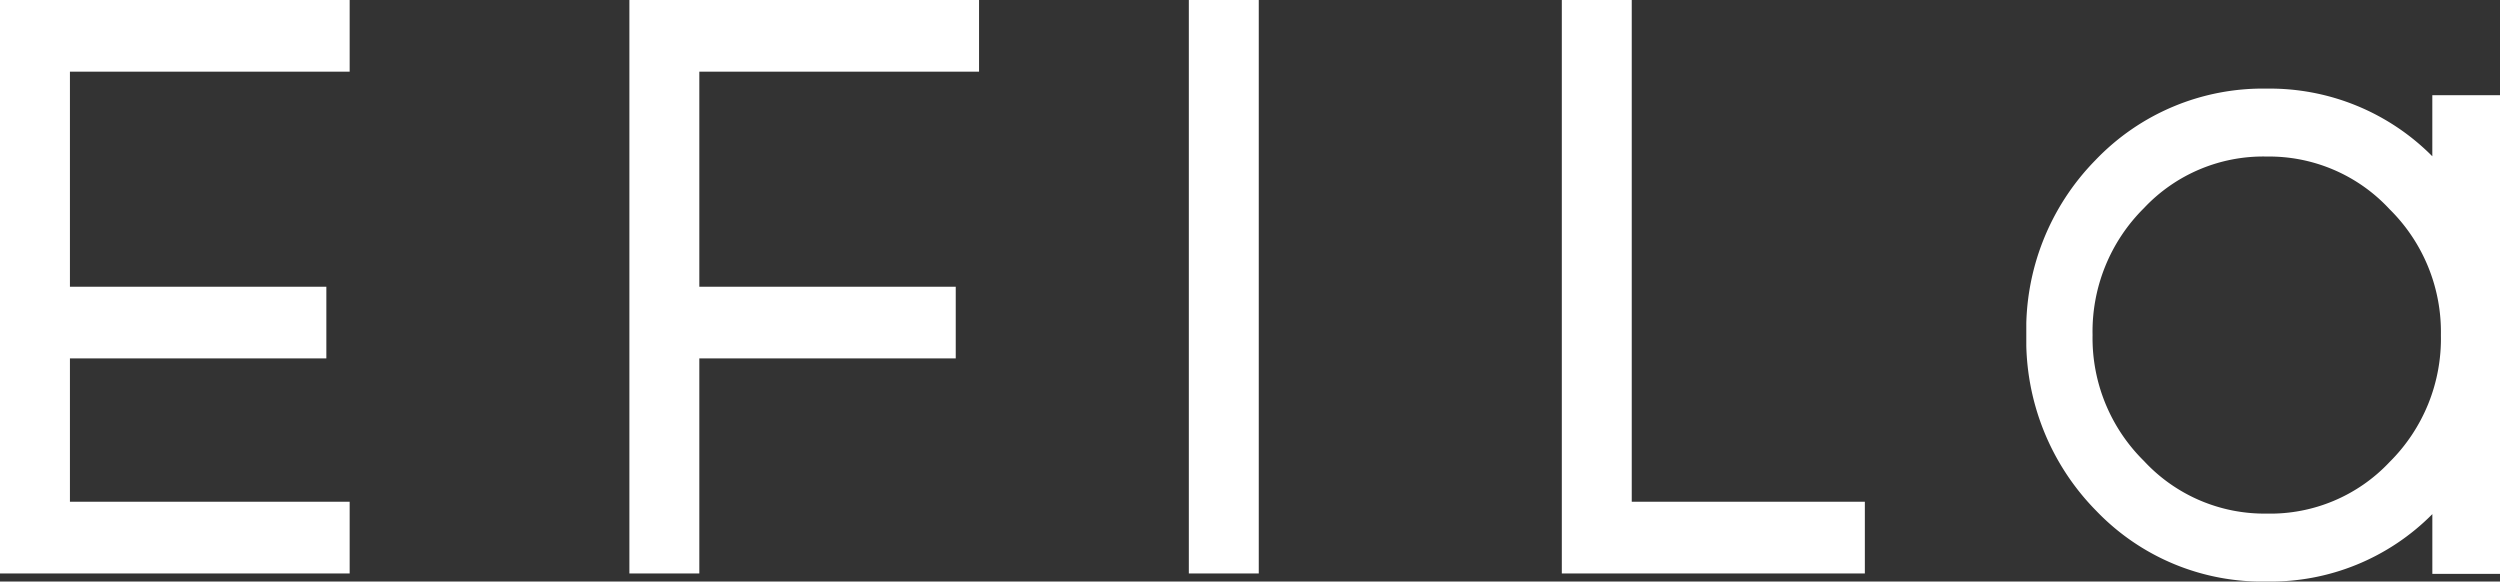<svg xmlns="http://www.w3.org/2000/svg" xmlns:xlink="http://www.w3.org/1999/xlink" width="249.5" height="58.037" viewBox="0 0 249.5 58.037">
  <rect x="0" y="0" width="249.5" height="58.037" fill="#333333" stroke="none"/>
  <defs>
    <clipPath id="clip-path">
      <rect id="長方形_2431" data-name="長方形 2431" width="249.5" height="58.037" fill="#fff"/>
    </clipPath>
    <clipPath id="clip-path-2">
      <rect id="長方形_2426" data-name="長方形 2426" width="6.979" height="57.229" fill="#fff"/>
    </clipPath>
    <clipPath id="clip-path-3">
      <rect id="長方形_2427" data-name="長方形 2427" width="34.896" height="57.229" fill="#fff"/>
    </clipPath>
    <clipPath id="clip-path-5">
      <rect id="長方形_2429" data-name="長方形 2429" width="30.243" height="57.229" fill="#fff"/>
    </clipPath>
    <clipPath id="clip-path-6">
      <rect id="長方形_2430" data-name="長方形 2430" width="47.275" height="49.193" fill="#fff"/>
    </clipPath>
  </defs>
  <g id="グループ_4994" data-name="グループ 4994" clip-path="url(#clip-path)" style="isolation: isolate">
    <g id="グループ_4981" data-name="グループ 4981" transform="translate(118.646 0)" style="mix-blend-mode: multiply;isolation: isolate">
      <g id="グループ_4980" data-name="グループ 4980" transform="translate(0)">
        <g id="グループ_4979" data-name="グループ 4979" clip-path="url(#clip-path-2)">
          <rect id="長方形_2425" data-name="長方形 2425" width="6.98" height="57.229" transform="translate(0 0)" fill="#fff"/>
        </g>
      </g>
    </g>
    <g id="グループ_4984" data-name="グループ 4984" transform="translate(62.813 0)" style="mix-blend-mode: multiply;isolation: isolate">
      <g id="グループ_4983" data-name="グループ 4983" transform="translate(0)">
        <g id="グループ_4982" data-name="グループ 4982" clip-path="url(#clip-path-3)">
          <path id="パス_29789" data-name="パス 29789" d="M34.9,7.154V0H0V57.23H6.979V35.768H32.57V28.614H6.979V7.154Z" transform="translate(0 0)" fill="#fff"/>
        </g>
      </g>
    </g>
    <g id="グループ_4987" data-name="グループ 4987" transform="translate(0 0)" style="mix-blend-mode: multiply;isolation: isolate">
      <g id="グループ_4986" data-name="グループ 4986" transform="translate(0)">
        <g id="グループ_4985" data-name="グループ 4985" clip-path="url(#clip-path-3)">
          <path id="パス_29790" data-name="パス 29790" d="M34.9,7.154V0H0V57.23H34.9V50.075H6.979V35.768H32.57V28.614H6.979V7.154Z" transform="translate(0 0)" fill="#fff"/>
        </g>
      </g>
    </g>
    <g id="グループ_4990" data-name="グループ 4990" transform="translate(155.869 0)" style="mix-blend-mode: multiply;isolation: isolate">
      <g id="グループ_4989" data-name="グループ 4989" transform="translate(0)">
        <g id="グループ_4988" data-name="グループ 4988" clip-path="url(#clip-path-5)">
          <path id="パス_29791" data-name="パス 29791" d="M6.979,50.075V0H0V57.23H30.243V50.075Z" transform="translate(0 0)" fill="#fff"/>
        </g>
      </g>
    </g>
    <g id="グループ_4993" data-name="グループ 4993" transform="translate(202.225 8.844)" style="mix-blend-mode: multiply;isolation: isolate">
      <g id="グループ_4992" data-name="グループ 4992">
        <g id="グループ_4991" data-name="グループ 4991" clip-path="url(#clip-path-6)">
          <path id="パス_29792" data-name="パス 29792" d="M40.521.659V6.753A22.833,22.833,0,0,0,24,0,23.093,23.093,0,0,0,6.879,7.162,24.1,24.1,0,0,0,0,24.6,24.265,24.265,0,0,0,6.987,42.142,22.912,22.912,0,0,0,24,49.193a22.71,22.71,0,0,0,16.524-6.728v5.96h6.753V.659ZM41.378,24.6a17.34,17.34,0,0,1-5.127,12.671h0A16.328,16.328,0,0,1,24,42.413,16.384,16.384,0,0,1,11.74,37.158,17.208,17.208,0,0,1,6.614,24.6a17.338,17.338,0,0,1,5.127-12.672A16.328,16.328,0,0,1,24,6.779a16.381,16.381,0,0,1,12.255,5.256A17.2,17.2,0,0,1,41.378,24.6" transform="translate(-0.001 0)" fill="#fff"/>
        </g>
      </g>
    </g>
  </g>
</svg>
